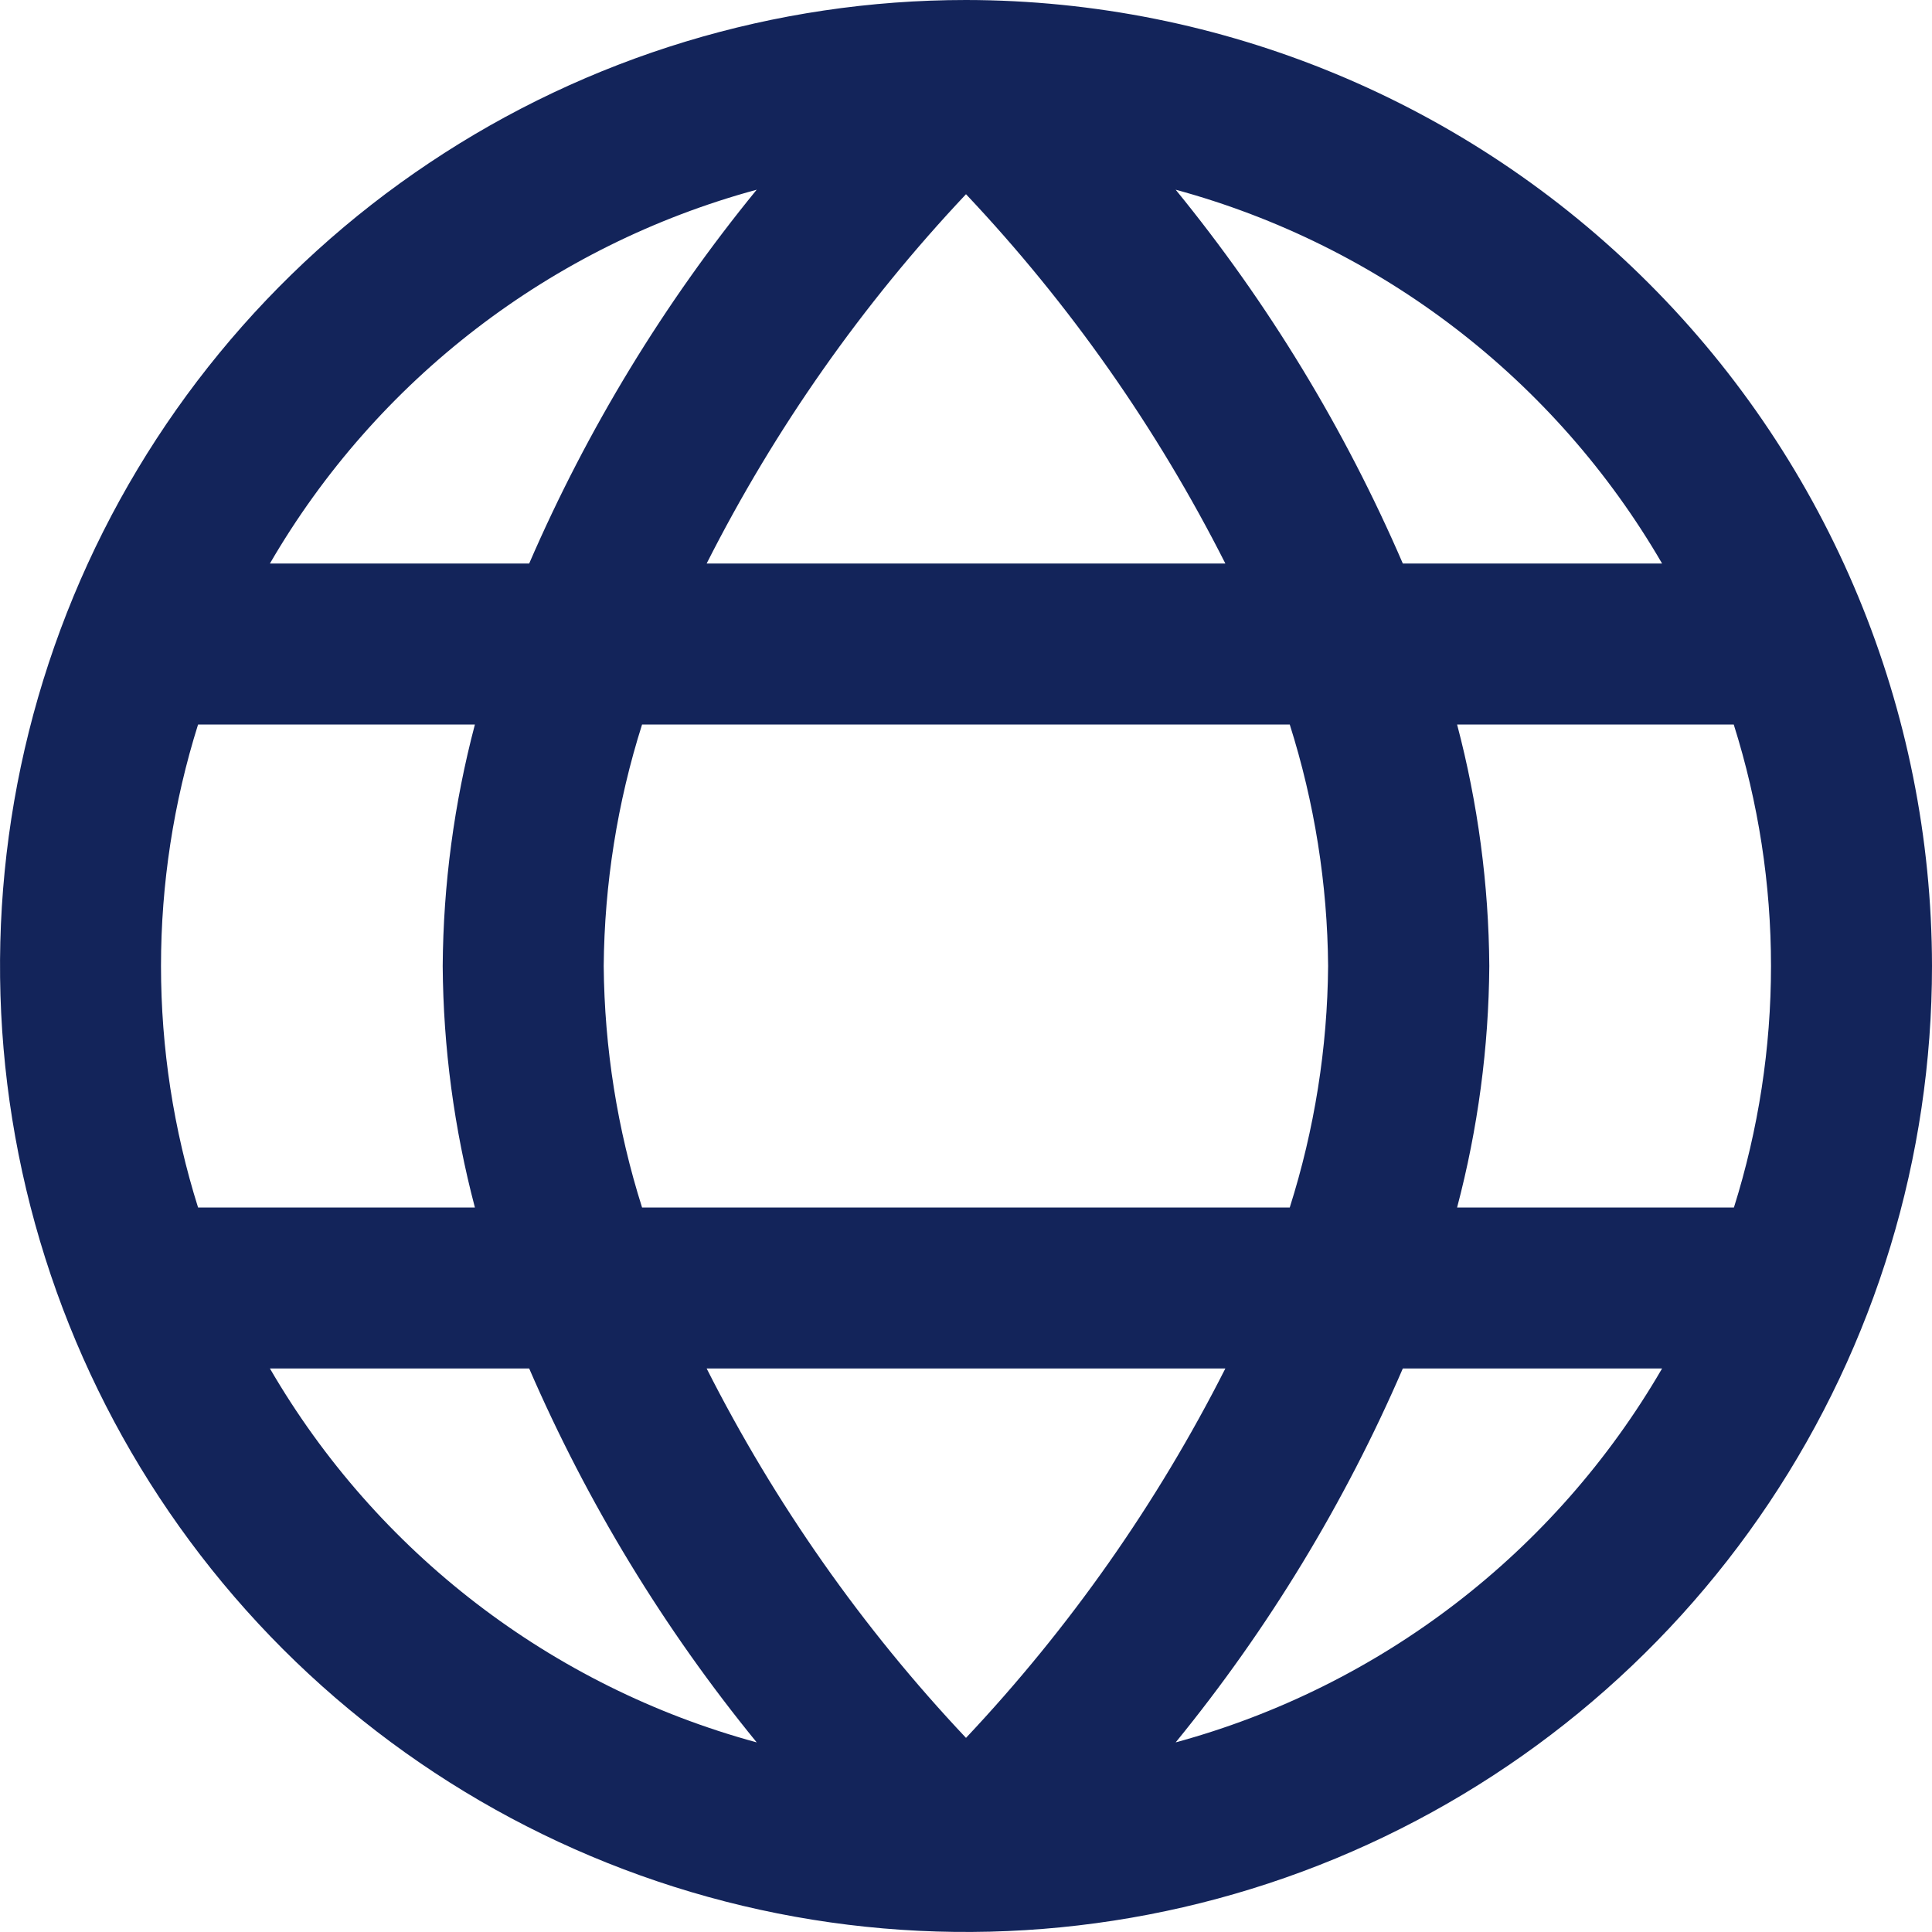 <svg width="21" height="21" viewBox="0 0 21 21" fill="none" xmlns="http://www.w3.org/2000/svg">
<path d="M10.5 0C8.423 0 6.393 0.616 4.667 1.77C2.94 2.923 1.594 4.563 0.799 6.482C0.005 8.4 -0.203 10.512 0.202 12.548C0.607 14.585 1.607 16.456 3.075 17.925C4.544 19.393 6.415 20.393 8.452 20.798C10.488 21.203 12.6 20.995 14.518 20.201C16.437 19.406 18.077 18.06 19.23 16.334C20.384 14.607 21 12.577 21 10.5C20.997 7.716 19.89 5.047 17.921 3.079C15.953 1.11 13.284 0.003 10.5 0ZM13.319 6.125H7.681C8.423 4.659 9.373 3.307 10.5 2.111C11.628 3.306 12.577 4.658 13.319 6.125ZM14.019 7.875C14.288 8.724 14.429 9.609 14.436 10.5C14.429 11.391 14.288 12.276 14.019 13.125H6.979C6.71 12.276 6.57 11.391 6.562 10.5C6.57 9.609 6.71 8.724 6.979 7.875H14.019ZM8.225 2.062C7.217 3.295 6.385 4.663 5.752 6.125H2.934C4.094 4.127 5.995 2.667 8.225 2.062ZM1.75 10.5C1.75 9.61 1.886 8.724 2.153 7.875H5.162C4.936 8.732 4.818 9.614 4.812 10.5C4.818 11.386 4.936 12.268 5.162 13.125H2.153C1.886 12.276 1.75 11.39 1.75 10.5ZM2.934 14.875H5.752C6.385 16.337 7.217 17.705 8.225 18.939C5.995 18.333 4.094 16.873 2.934 14.875ZM7.681 14.875H13.319C12.577 16.341 11.627 17.693 10.5 18.89C9.372 17.694 8.423 16.341 7.681 14.875ZM12.779 18.939C13.786 17.705 14.617 16.337 15.248 14.875H18.066C16.907 16.872 15.008 18.332 12.779 18.939ZM19.25 10.5C19.25 11.39 19.114 12.276 18.847 13.125H15.838C16.064 12.268 16.182 11.386 16.188 10.5C16.182 9.614 16.064 8.732 15.838 7.875H18.845C19.113 8.724 19.25 9.609 19.25 10.5ZM15.248 6.125C14.617 4.663 13.786 3.295 12.779 2.062C15.008 2.668 16.907 4.128 18.066 6.125H15.248Z" fill="#13245A"/>
</svg>
